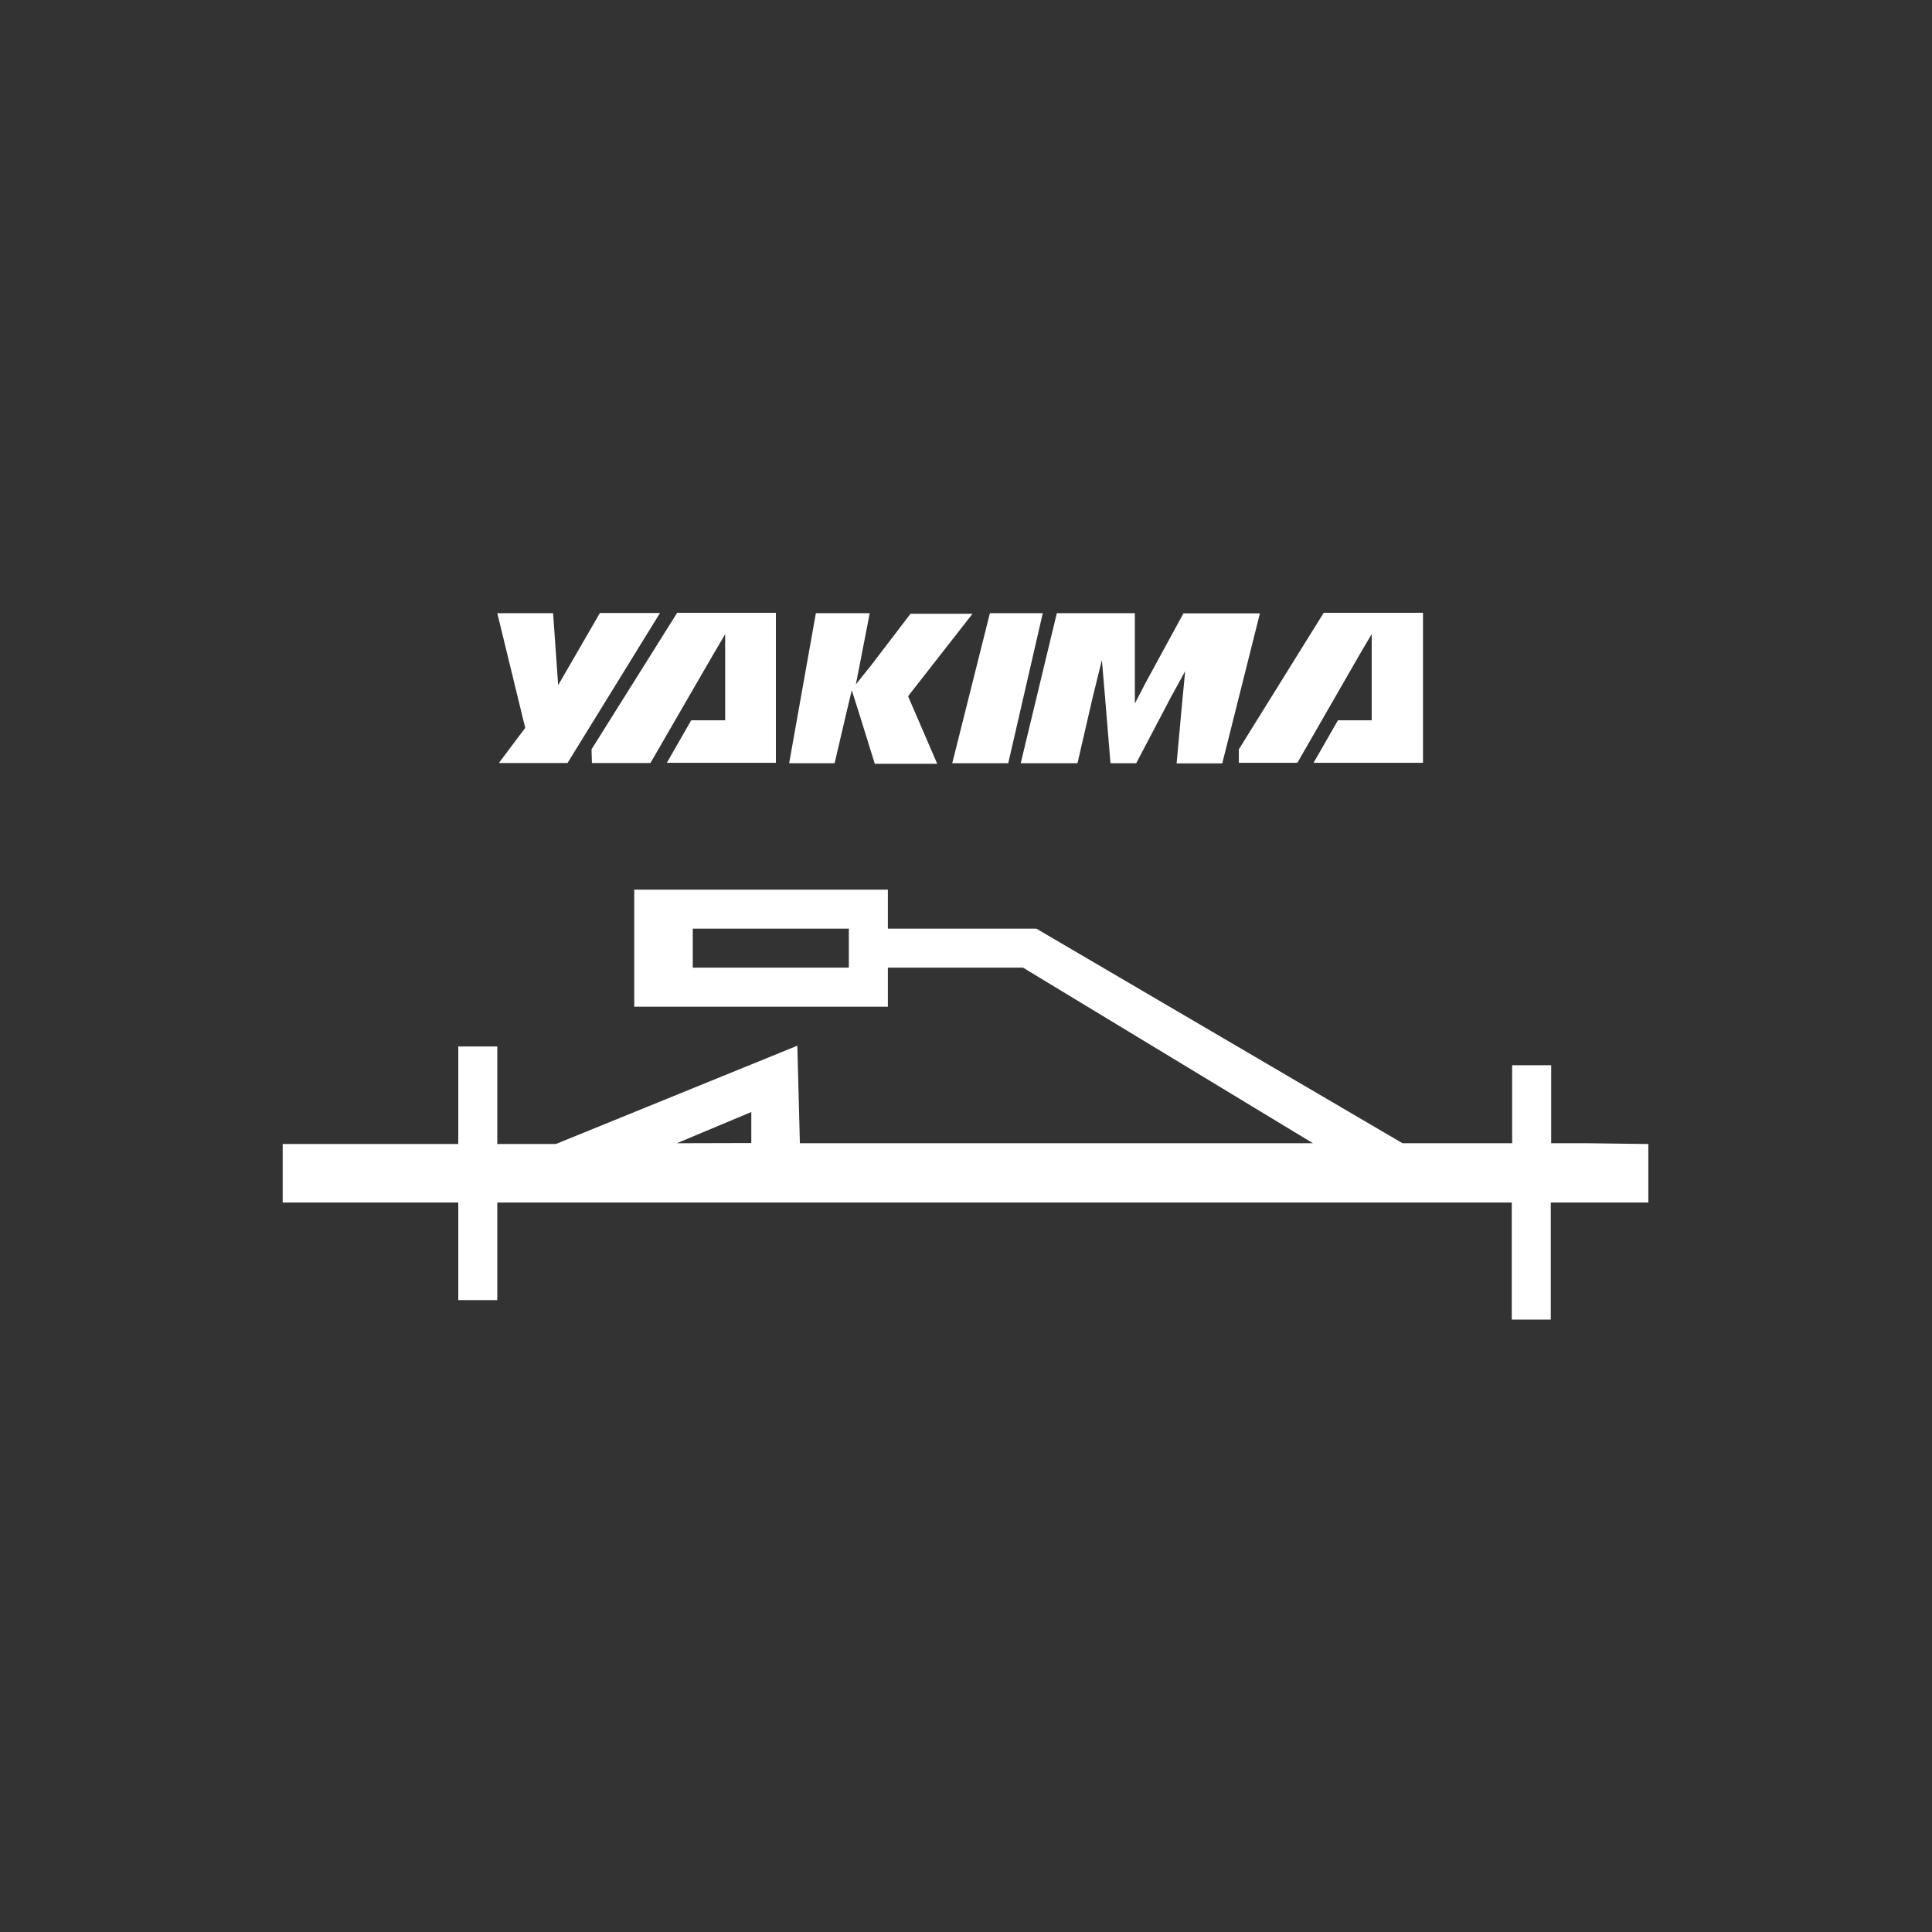 <svg id="Vrstva_1" data-name="Vrstva 1" xmlns="http://www.w3.org/2000/svg" viewBox="0 0 99.03 99.03"><rect x="0" y="0" width="99.03" height="99.03" fill="#333333" stroke="none"/><defs><style>.cls-1{fill:#ffffff;}</style></defs><title>nosice-kol_yakima_na-strechu</title><path class="cls-1" d="M81.42,58.6H79.51v-4h-2v4H71.89l-18.77-11H45.51v-2h-13v6h13v-2h6.93l14.86,9H41l-.13-5L28.49,58.64l0,0h-3v-5h-2v5h-9v3h9v5h2v-5h52v6h2v-6h5v-3Zm-37.91-9h-8v-2h8Zm-8.82,9L38.51,57l0,1.59Zm8.09-19.48H40.45l1.37-7.69h2.76l-.46,2.37-.25,1.28.8-1,2-2.62h3.18l-3.19,4.08-.11.15.07.17,1.42,3.29h-3.2L44,36.45l-.34-1.07-.26,1.09ZM26.89,37.18l-1.4-5.75h2.86l.19,2.69.07,1,.51-.88,1.63-2.82h3.08l-4.74,7.69H25.57l1.26-1.68.09-.12Zm3.43,1.23,4.39-7h5.06v7.69H34.18l1.25-2.18h1.74v-.31l0-3V32.51l-.59,1-3.24,5.6h-3Zm33.18,0,4.35-7h5.09l0,7.69H67.33l1.25-2.18h1.73v-.31l0-3V32.5l-.59,1-3.22,5.6h-3Zm-11.18.71,1.85-7.69h4v3.41h0v1.22L58.72,35l1.94-3.56h3.92l-1.93,7.69H60.31l.29-3.18.15-1.55L60,35.77l-1.76,3.35H56.92l-.27-3.29-.17-2L56,35.78l-.77,3.34Zm-3.51,0,1.93-7.69h2.71l-1.77,7.69Z"/></svg>